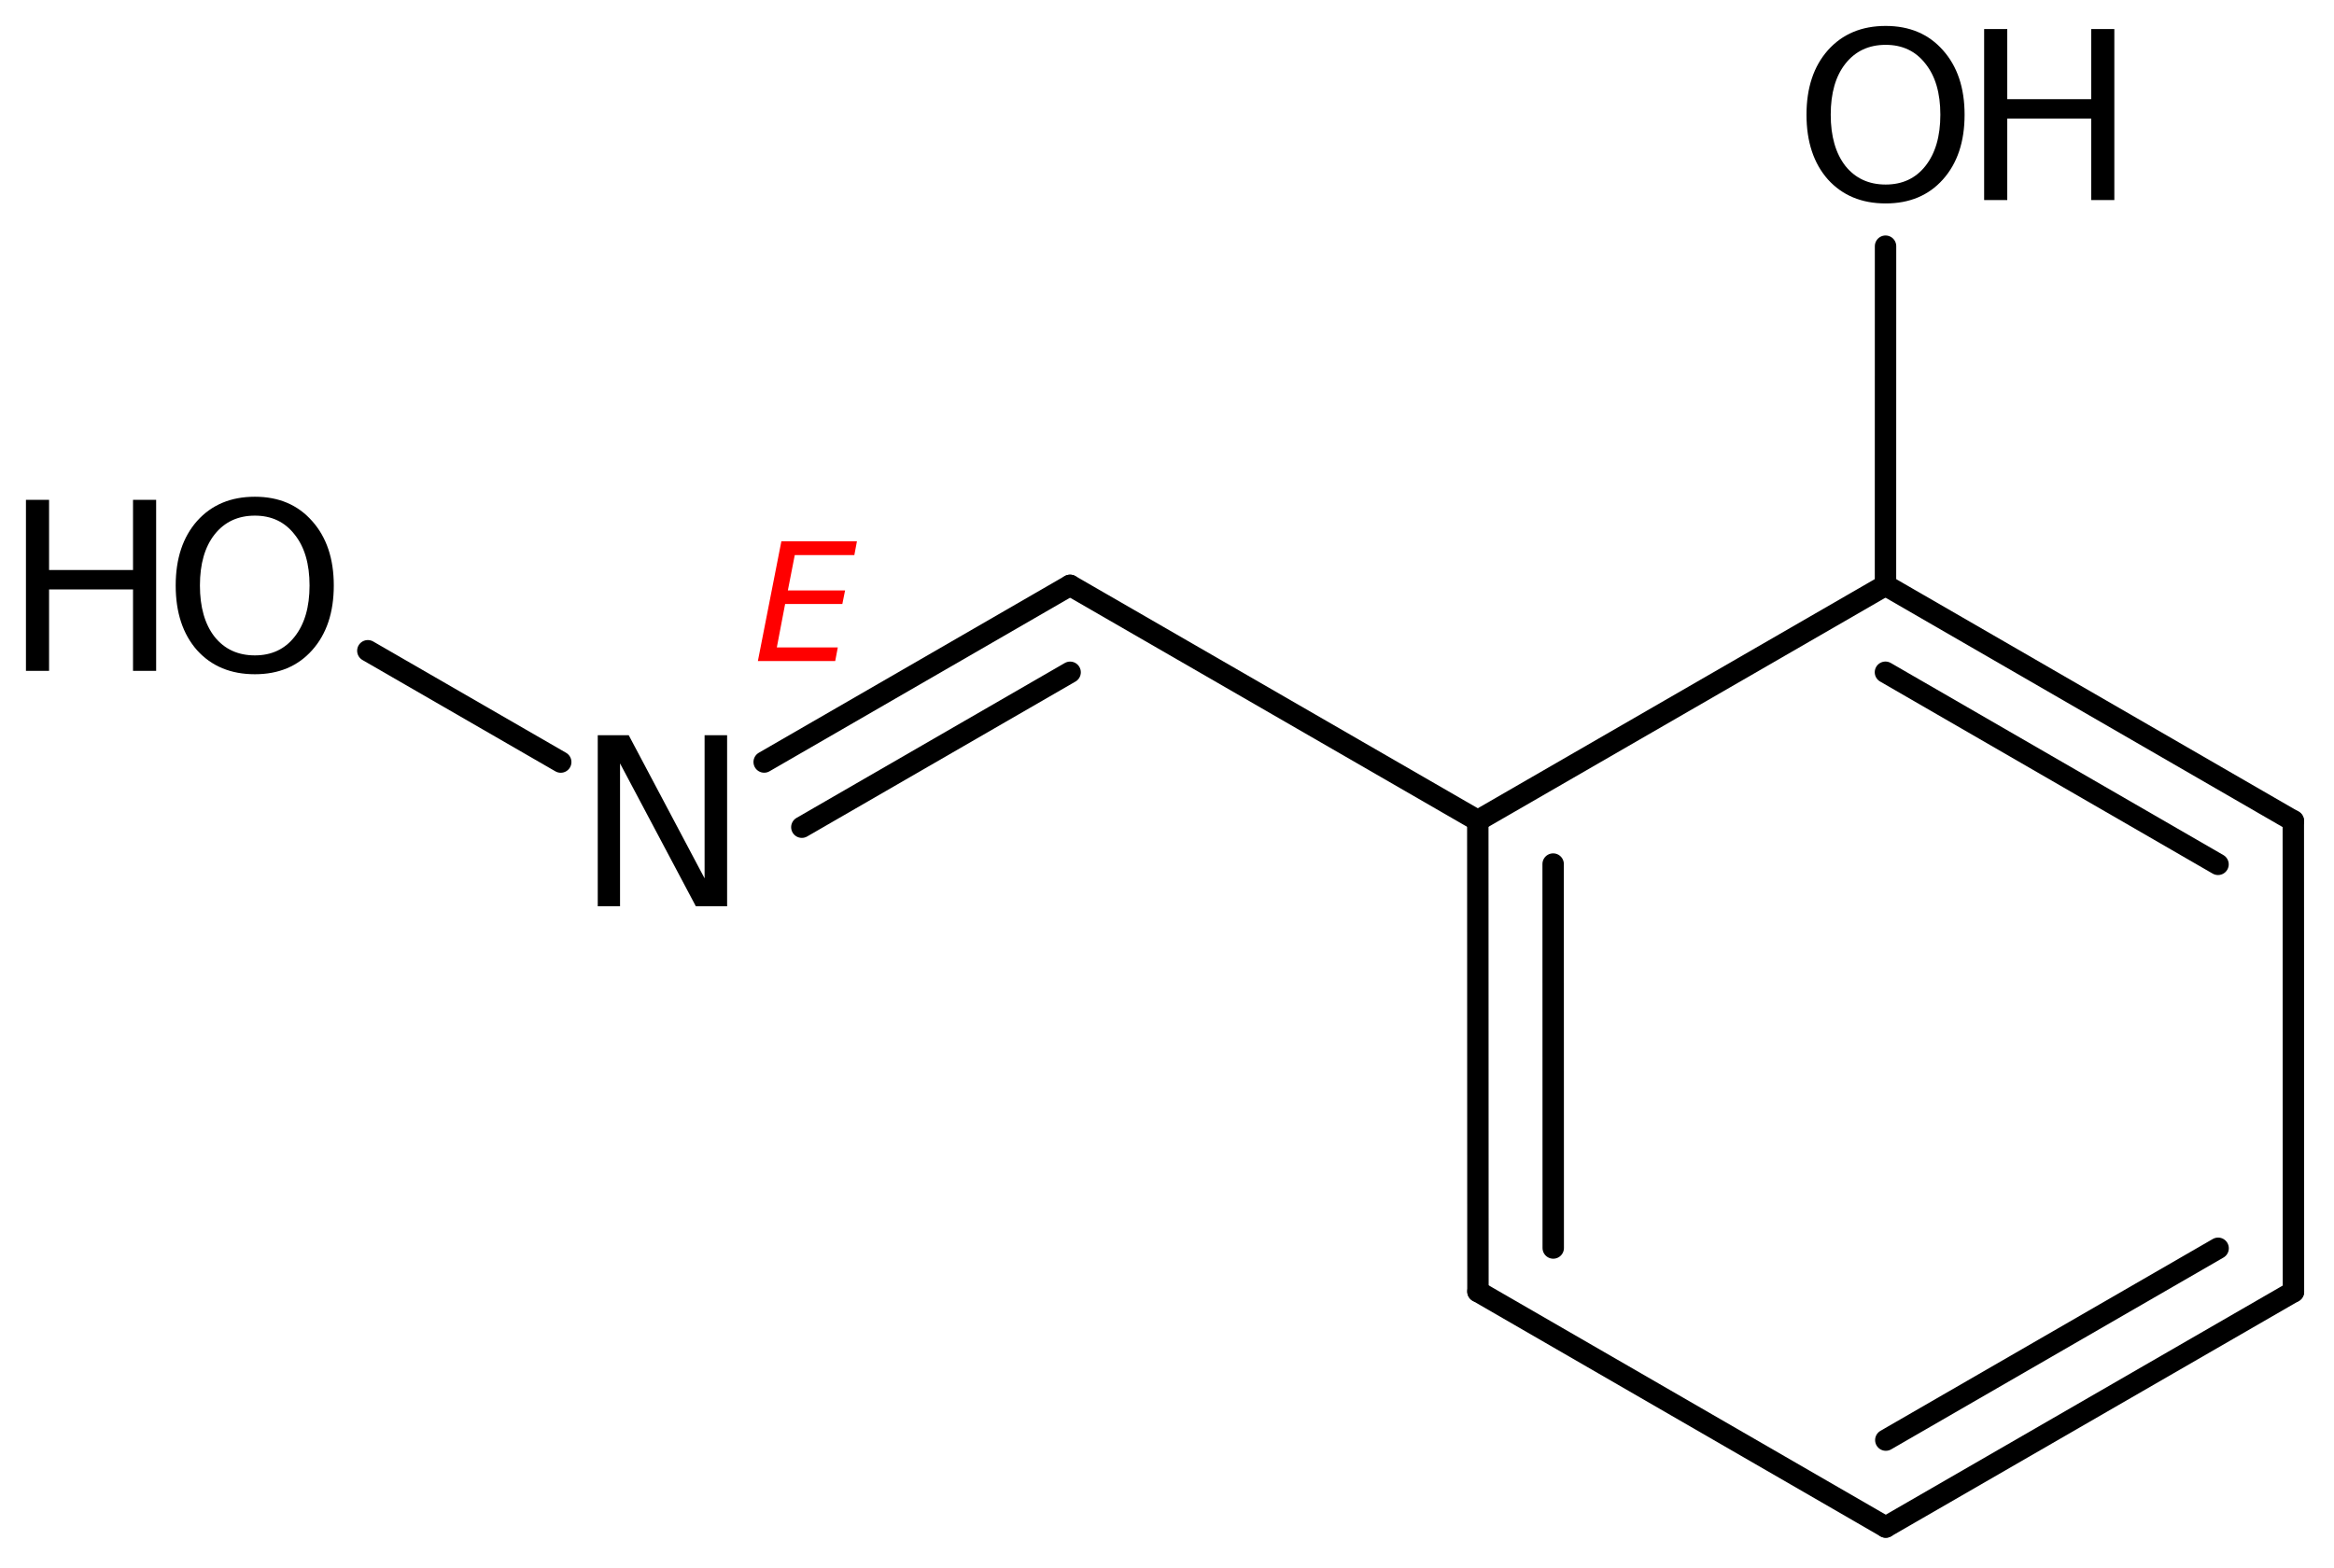 <?xml version='1.0' encoding='UTF-8'?>
<!DOCTYPE svg PUBLIC "-//W3C//DTD SVG 1.1//EN" "http://www.w3.org/Graphics/SVG/1.1/DTD/svg11.dtd">
<svg version='1.2' xmlns='http://www.w3.org/2000/svg' xmlns:xlink='http://www.w3.org/1999/xlink' width='50.374mm' height='33.843mm' viewBox='0 0 50.374 33.843'>
  <desc>Generated by the Chemistry Development Kit (http://github.com/cdk)</desc>
  <g stroke-linecap='round' stroke-linejoin='round' stroke='#000000' stroke-width='.462' fill='#000000'>
    <rect x='.0' y='.0' width='51.0' height='34.0' fill='#FFFFFF' stroke='none'/>
    <g id='mol1' class='mol'>
      <g id='mol1bnd1' class='bond'>
        <line x1='40.7' y1='32.967' x2='49.499' y2='27.887'/>
        <line x1='40.701' y1='31.09' x2='47.873' y2='26.949'/>
      </g>
      <line id='mol1bnd2' class='bond' x1='49.499' y1='27.887' x2='49.496' y2='17.722'/>
      <g id='mol1bnd3' class='bond'>
        <line x1='49.496' y1='17.722' x2='40.694' y2='12.636'/>
        <line x1='47.871' y1='18.66' x2='40.693' y2='14.513'/>
      </g>
      <line id='mol1bnd4' class='bond' x1='40.694' y1='12.636' x2='31.895' y2='17.716'/>
      <g id='mol1bnd5' class='bond'>
        <line x1='31.895' y1='17.716' x2='31.898' y2='27.882'/>
        <line x1='33.521' y1='18.654' x2='33.523' y2='26.943'/>
      </g>
      <line id='mol1bnd6' class='bond' x1='40.7' y1='32.967' x2='31.898' y2='27.882'/>
      <line id='mol1bnd7' class='bond' x1='31.895' y1='17.716' x2='23.095' y2='12.637'/>
      <g id='mol1bnd8' class='bond'>
        <line x1='23.095' y1='12.637' x2='16.493' y2='16.451'/>
        <line x1='23.096' y1='14.514' x2='17.306' y2='17.858'/>
      </g>
      <line id='mol1bnd9' class='bond' x1='12.102' y1='16.452' x2='7.939' y2='14.049'/>
      <line id='mol1bnd10' class='bond' x1='40.694' y1='12.636' x2='40.695' y2='5.315'/>
      <path id='mol1atm8' class='atom' d='M12.901 15.873h.669l1.637 3.09v-3.09h.486v3.692h-.675l-1.636 -3.084v3.084h-.481v-3.692z' stroke='none'/>
      <g id='mol1atm9' class='atom'>
        <path d='M5.501 11.132q-.548 -.0 -.87 .407q-.316 .402 -.316 1.101q-.0 .7 .316 1.107q.322 .402 .87 .402q.541 -.0 .857 -.402q.323 -.407 .323 -1.107q-.0 -.699 -.323 -1.101q-.316 -.407 -.857 -.407zM5.501 10.724q.772 .0 1.234 .523q.469 .523 .469 1.393q-.0 .876 -.469 1.399q-.462 .517 -1.234 .517q-.779 .0 -1.247 -.517q-.462 -.523 -.462 -1.399q-.0 -.87 .462 -1.393q.468 -.523 1.247 -.523z' stroke='none'/>
        <path d='M.56 10.791h.499v1.515h1.812v-1.515h.499v3.692h-.499v-1.758h-1.812v1.758h-.499v-3.692z' stroke='none'/>
      </g>
      <g id='mol1atm10' class='atom'>
        <path d='M40.698 .968q-.547 -.0 -.869 .407q-.317 .401 -.317 1.101q.0 .699 .317 1.107q.322 .401 .869 .401q.542 .0 .858 -.401q.322 -.408 .322 -1.107q.0 -.7 -.322 -1.101q-.316 -.407 -.858 -.407zM40.698 .56q.773 -.0 1.235 .523q.468 .523 .468 1.393q.0 .876 -.468 1.399q-.462 .517 -1.235 .517q-.778 -.0 -1.246 -.517q-.463 -.523 -.463 -1.399q.0 -.87 .463 -1.393q.468 -.523 1.246 -.523z' stroke='none'/>
        <path d='M42.823 .627h.499v1.514h1.812v-1.514h.499v3.692h-.499v-1.758h-1.812v1.758h-.499v-3.692z' stroke='none'/>
      </g>
      <path class='annotation' d='M16.864 11.686h1.631l-.056 .298h-1.286l-.149 .763h1.235l-.059 .293h-1.235l-.179 .937h1.316l-.056 .294h-1.669l.507 -2.585z' stroke='none' fill='#FF0000'/>
    </g>
  </g>
</svg>
